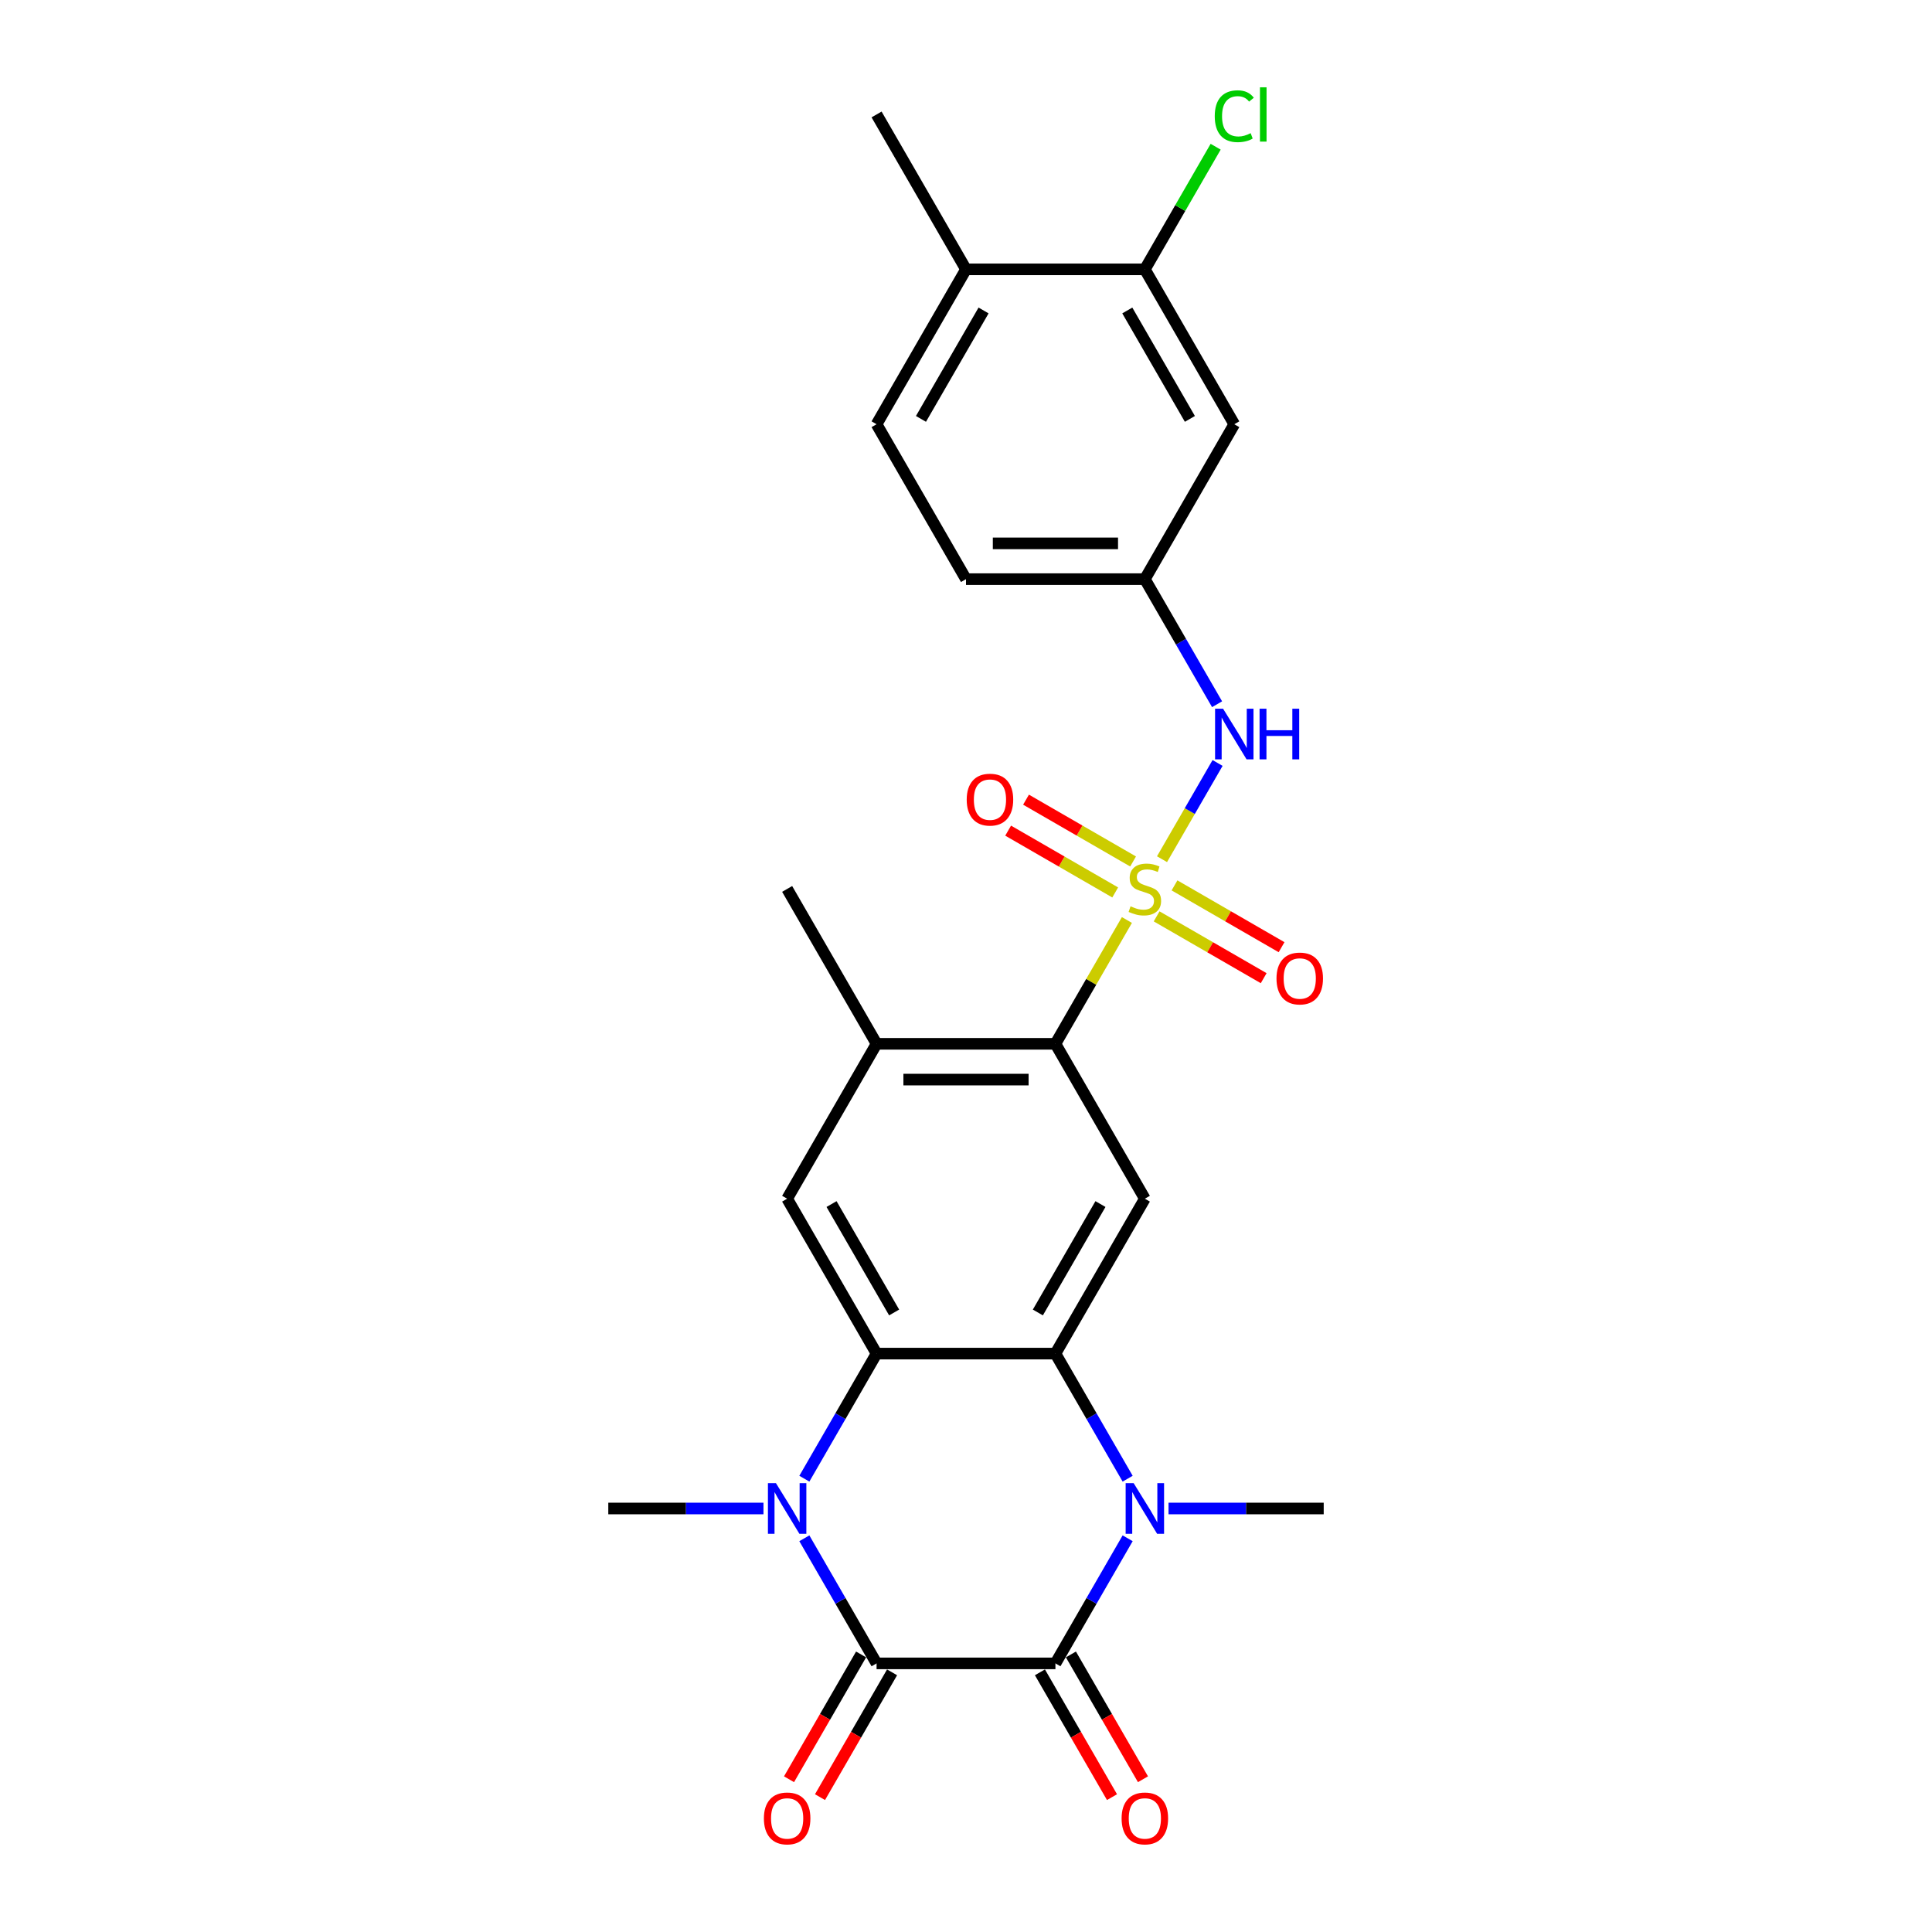 <?xml version='1.0' encoding='iso-8859-1'?>
<svg version='1.1' baseProfile='full'
              xmlns='http://www.w3.org/2000/svg'
                      xmlns:rdkit='http://www.rdkit.org/xml'
                      xmlns:xlink='http://www.w3.org/1999/xlink'
                  xml:space='preserve'
width='1000px' height='1000px' viewBox='0 0 1000 1000'>
<!-- END OF HEADER -->
<rect style='opacity:1.0;fill:#FFFFFF;stroke:none' width='1000' height='1000' x='0' y='0'> </rect>
<path class='bond-6' d='M 583.286,476.194 L 564.787,508.236' style='fill:none;fill-rule:evenodd;stroke:#CCCC00;stroke-width:6px;stroke-linecap:butt;stroke-linejoin:miter;stroke-opacity:1' />
<path class='bond-6' d='M 564.787,508.236 L 546.288,540.277' style='fill:none;fill-rule:evenodd;stroke:#000000;stroke-width:6px;stroke-linecap:butt;stroke-linejoin:miter;stroke-opacity:1' />
<path class='bond-8' d='M 601.458,444.719 L 615.836,419.815' style='fill:none;fill-rule:evenodd;stroke:#CCCC00;stroke-width:6px;stroke-linecap:butt;stroke-linejoin:miter;stroke-opacity:1' />
<path class='bond-8' d='M 615.836,419.815 L 630.215,394.911' style='fill:none;fill-rule:evenodd;stroke:#0000FF;stroke-width:6px;stroke-linecap:butt;stroke-linejoin:miter;stroke-opacity:1' />
<path class='bond-11' d='M 598.667,474.311 L 626.373,490.307' style='fill:none;fill-rule:evenodd;stroke:#CCCC00;stroke-width:6px;stroke-linecap:butt;stroke-linejoin:miter;stroke-opacity:1' />
<path class='bond-11' d='M 626.373,490.307 L 654.079,506.304' style='fill:none;fill-rule:evenodd;stroke:#FF0000;stroke-width:6px;stroke-linecap:butt;stroke-linejoin:miter;stroke-opacity:1' />
<path class='bond-11' d='M 607.924,458.277 L 635.63,474.273' style='fill:none;fill-rule:evenodd;stroke:#CCCC00;stroke-width:6px;stroke-linecap:butt;stroke-linejoin:miter;stroke-opacity:1' />
<path class='bond-11' d='M 635.63,474.273 L 663.337,490.269' style='fill:none;fill-rule:evenodd;stroke:#FF0000;stroke-width:6px;stroke-linecap:butt;stroke-linejoin:miter;stroke-opacity:1' />
<path class='bond-12' d='M 586.484,445.898 L 558.777,429.902' style='fill:none;fill-rule:evenodd;stroke:#CCCC00;stroke-width:6px;stroke-linecap:butt;stroke-linejoin:miter;stroke-opacity:1' />
<path class='bond-12' d='M 558.777,429.902 L 531.071,413.906' style='fill:none;fill-rule:evenodd;stroke:#FF0000;stroke-width:6px;stroke-linecap:butt;stroke-linejoin:miter;stroke-opacity:1' />
<path class='bond-12' d='M 577.226,461.932 L 549.52,445.936' style='fill:none;fill-rule:evenodd;stroke:#CCCC00;stroke-width:6px;stroke-linecap:butt;stroke-linejoin:miter;stroke-opacity:1' />
<path class='bond-12' d='M 549.52,445.936 L 521.814,429.94' style='fill:none;fill-rule:evenodd;stroke:#FF0000;stroke-width:6px;stroke-linecap:butt;stroke-linejoin:miter;stroke-opacity:1' />
<path class='bond-0' d='M 453.712,860.967 L 435.021,828.592' style='fill:none;fill-rule:evenodd;stroke:#000000;stroke-width:6px;stroke-linecap:butt;stroke-linejoin:miter;stroke-opacity:1' />
<path class='bond-0' d='M 435.021,828.592 L 416.329,796.217' style='fill:none;fill-rule:evenodd;stroke:#0000FF;stroke-width:6px;stroke-linecap:butt;stroke-linejoin:miter;stroke-opacity:1' />
<path class='bond-15' d='M 445.695,856.338 L 427.046,888.638' style='fill:none;fill-rule:evenodd;stroke:#000000;stroke-width:6px;stroke-linecap:butt;stroke-linejoin:miter;stroke-opacity:1' />
<path class='bond-15' d='M 427.046,888.638 L 408.398,920.939' style='fill:none;fill-rule:evenodd;stroke:#FF0000;stroke-width:6px;stroke-linecap:butt;stroke-linejoin:miter;stroke-opacity:1' />
<path class='bond-15' d='M 461.73,865.595 L 443.081,897.896' style='fill:none;fill-rule:evenodd;stroke:#000000;stroke-width:6px;stroke-linecap:butt;stroke-linejoin:miter;stroke-opacity:1' />
<path class='bond-15' d='M 443.081,897.896 L 424.432,930.197' style='fill:none;fill-rule:evenodd;stroke:#FF0000;stroke-width:6px;stroke-linecap:butt;stroke-linejoin:miter;stroke-opacity:1' />
<path class='bond-28' d='M 453.712,860.967 L 546.288,860.967' style='fill:none;fill-rule:evenodd;stroke:#000000;stroke-width:6px;stroke-linecap:butt;stroke-linejoin:miter;stroke-opacity:1' />
<path class='bond-1' d='M 546.288,860.967 L 564.979,828.592' style='fill:none;fill-rule:evenodd;stroke:#000000;stroke-width:6px;stroke-linecap:butt;stroke-linejoin:miter;stroke-opacity:1' />
<path class='bond-1' d='M 564.979,828.592 L 583.671,796.217' style='fill:none;fill-rule:evenodd;stroke:#0000FF;stroke-width:6px;stroke-linecap:butt;stroke-linejoin:miter;stroke-opacity:1' />
<path class='bond-16' d='M 538.27,865.595 L 556.919,897.896' style='fill:none;fill-rule:evenodd;stroke:#000000;stroke-width:6px;stroke-linecap:butt;stroke-linejoin:miter;stroke-opacity:1' />
<path class='bond-16' d='M 556.919,897.896 L 575.568,930.197' style='fill:none;fill-rule:evenodd;stroke:#FF0000;stroke-width:6px;stroke-linecap:butt;stroke-linejoin:miter;stroke-opacity:1' />
<path class='bond-16' d='M 554.305,856.338 L 572.954,888.638' style='fill:none;fill-rule:evenodd;stroke:#000000;stroke-width:6px;stroke-linecap:butt;stroke-linejoin:miter;stroke-opacity:1' />
<path class='bond-16' d='M 572.954,888.638 L 591.602,920.939' style='fill:none;fill-rule:evenodd;stroke:#FF0000;stroke-width:6px;stroke-linecap:butt;stroke-linejoin:miter;stroke-opacity:1' />
<path class='bond-2' d='M 583.671,765.371 L 564.979,732.996' style='fill:none;fill-rule:evenodd;stroke:#0000FF;stroke-width:6px;stroke-linecap:butt;stroke-linejoin:miter;stroke-opacity:1' />
<path class='bond-2' d='M 564.979,732.996 L 546.288,700.622' style='fill:none;fill-rule:evenodd;stroke:#000000;stroke-width:6px;stroke-linecap:butt;stroke-linejoin:miter;stroke-opacity:1' />
<path class='bond-21' d='M 604.832,780.794 L 644.991,780.794' style='fill:none;fill-rule:evenodd;stroke:#0000FF;stroke-width:6px;stroke-linecap:butt;stroke-linejoin:miter;stroke-opacity:1' />
<path class='bond-21' d='M 644.991,780.794 L 685.15,780.794' style='fill:none;fill-rule:evenodd;stroke:#000000;stroke-width:6px;stroke-linecap:butt;stroke-linejoin:miter;stroke-opacity:1' />
<path class='bond-3' d='M 416.329,765.371 L 435.021,732.996' style='fill:none;fill-rule:evenodd;stroke:#0000FF;stroke-width:6px;stroke-linecap:butt;stroke-linejoin:miter;stroke-opacity:1' />
<path class='bond-3' d='M 435.021,732.996 L 453.712,700.622' style='fill:none;fill-rule:evenodd;stroke:#000000;stroke-width:6px;stroke-linecap:butt;stroke-linejoin:miter;stroke-opacity:1' />
<path class='bond-20' d='M 395.168,780.794 L 355.009,780.794' style='fill:none;fill-rule:evenodd;stroke:#0000FF;stroke-width:6px;stroke-linecap:butt;stroke-linejoin:miter;stroke-opacity:1' />
<path class='bond-20' d='M 355.009,780.794 L 314.85,780.794' style='fill:none;fill-rule:evenodd;stroke:#000000;stroke-width:6px;stroke-linecap:butt;stroke-linejoin:miter;stroke-opacity:1' />
<path class='bond-4' d='M 546.288,700.622 L 592.575,620.449' style='fill:none;fill-rule:evenodd;stroke:#000000;stroke-width:6px;stroke-linecap:butt;stroke-linejoin:miter;stroke-opacity:1' />
<path class='bond-4' d='M 537.196,679.338 L 569.597,623.218' style='fill:none;fill-rule:evenodd;stroke:#000000;stroke-width:6px;stroke-linecap:butt;stroke-linejoin:miter;stroke-opacity:1' />
<path class='bond-26' d='M 546.288,700.622 L 453.712,700.622' style='fill:none;fill-rule:evenodd;stroke:#000000;stroke-width:6px;stroke-linecap:butt;stroke-linejoin:miter;stroke-opacity:1' />
<path class='bond-5' d='M 453.712,700.622 L 407.425,620.449' style='fill:none;fill-rule:evenodd;stroke:#000000;stroke-width:6px;stroke-linecap:butt;stroke-linejoin:miter;stroke-opacity:1' />
<path class='bond-5' d='M 462.804,679.338 L 430.403,623.218' style='fill:none;fill-rule:evenodd;stroke:#000000;stroke-width:6px;stroke-linecap:butt;stroke-linejoin:miter;stroke-opacity:1' />
<path class='bond-7' d='M 546.288,540.277 L 592.575,620.449' style='fill:none;fill-rule:evenodd;stroke:#000000;stroke-width:6px;stroke-linecap:butt;stroke-linejoin:miter;stroke-opacity:1' />
<path class='bond-10' d='M 546.288,540.277 L 453.712,540.277' style='fill:none;fill-rule:evenodd;stroke:#000000;stroke-width:6px;stroke-linecap:butt;stroke-linejoin:miter;stroke-opacity:1' />
<path class='bond-10' d='M 532.401,558.792 L 467.599,558.792' style='fill:none;fill-rule:evenodd;stroke:#000000;stroke-width:6px;stroke-linecap:butt;stroke-linejoin:miter;stroke-opacity:1' />
<path class='bond-17' d='M 629.958,364.509 L 611.267,332.134' style='fill:none;fill-rule:evenodd;stroke:#0000FF;stroke-width:6px;stroke-linecap:butt;stroke-linejoin:miter;stroke-opacity:1' />
<path class='bond-17' d='M 611.267,332.134 L 592.575,299.76' style='fill:none;fill-rule:evenodd;stroke:#000000;stroke-width:6px;stroke-linecap:butt;stroke-linejoin:miter;stroke-opacity:1' />
<path class='bond-9' d='M 407.425,620.449 L 453.712,540.277' style='fill:none;fill-rule:evenodd;stroke:#000000;stroke-width:6px;stroke-linecap:butt;stroke-linejoin:miter;stroke-opacity:1' />
<path class='bond-24' d='M 453.712,540.277 L 407.425,460.105' style='fill:none;fill-rule:evenodd;stroke:#000000;stroke-width:6px;stroke-linecap:butt;stroke-linejoin:miter;stroke-opacity:1' />
<path class='bond-13' d='M 592.575,139.415 L 638.863,219.587' style='fill:none;fill-rule:evenodd;stroke:#000000;stroke-width:6px;stroke-linecap:butt;stroke-linejoin:miter;stroke-opacity:1' />
<path class='bond-13' d='M 583.484,160.698 L 615.885,216.819' style='fill:none;fill-rule:evenodd;stroke:#000000;stroke-width:6px;stroke-linecap:butt;stroke-linejoin:miter;stroke-opacity:1' />
<path class='bond-22' d='M 592.575,139.415 L 610.898,107.679' style='fill:none;fill-rule:evenodd;stroke:#000000;stroke-width:6px;stroke-linecap:butt;stroke-linejoin:miter;stroke-opacity:1' />
<path class='bond-22' d='M 610.898,107.679 L 629.221,75.943' style='fill:none;fill-rule:evenodd;stroke:#00CC00;stroke-width:6px;stroke-linecap:butt;stroke-linejoin:miter;stroke-opacity:1' />
<path class='bond-27' d='M 592.575,139.415 L 500,139.415' style='fill:none;fill-rule:evenodd;stroke:#000000;stroke-width:6px;stroke-linecap:butt;stroke-linejoin:miter;stroke-opacity:1' />
<path class='bond-14' d='M 638.863,219.587 L 592.575,299.76' style='fill:none;fill-rule:evenodd;stroke:#000000;stroke-width:6px;stroke-linecap:butt;stroke-linejoin:miter;stroke-opacity:1' />
<path class='bond-23' d='M 592.575,299.76 L 500,299.76' style='fill:none;fill-rule:evenodd;stroke:#000000;stroke-width:6px;stroke-linecap:butt;stroke-linejoin:miter;stroke-opacity:1' />
<path class='bond-23' d='M 578.689,281.245 L 513.886,281.245' style='fill:none;fill-rule:evenodd;stroke:#000000;stroke-width:6px;stroke-linecap:butt;stroke-linejoin:miter;stroke-opacity:1' />
<path class='bond-18' d='M 500,139.415 L 453.712,219.587' style='fill:none;fill-rule:evenodd;stroke:#000000;stroke-width:6px;stroke-linecap:butt;stroke-linejoin:miter;stroke-opacity:1' />
<path class='bond-18' d='M 509.091,160.698 L 476.69,216.819' style='fill:none;fill-rule:evenodd;stroke:#000000;stroke-width:6px;stroke-linecap:butt;stroke-linejoin:miter;stroke-opacity:1' />
<path class='bond-25' d='M 500,139.415 L 453.712,59.242' style='fill:none;fill-rule:evenodd;stroke:#000000;stroke-width:6px;stroke-linecap:butt;stroke-linejoin:miter;stroke-opacity:1' />
<path class='bond-19' d='M 453.712,219.587 L 500,299.76' style='fill:none;fill-rule:evenodd;stroke:#000000;stroke-width:6px;stroke-linecap:butt;stroke-linejoin:miter;stroke-opacity:1' />
<path  class='atom-0' d='M 585.169 469.103
Q 585.465 469.214, 586.687 469.732
Q 587.909 470.251, 589.242 470.584
Q 590.613 470.88, 591.946 470.88
Q 594.427 470.88, 595.871 469.695
Q 597.315 468.473, 597.315 466.363
Q 597.315 464.918, 596.574 464.03
Q 595.871 463.141, 594.76 462.66
Q 593.649 462.178, 591.797 461.623
Q 589.465 460.919, 588.057 460.253
Q 586.687 459.586, 585.688 458.179
Q 584.725 456.772, 584.725 454.402
Q 584.725 451.106, 586.947 449.07
Q 589.205 447.033, 593.649 447.033
Q 596.685 447.033, 600.129 448.477
L 599.278 451.328
Q 596.13 450.032, 593.76 450.032
Q 591.205 450.032, 589.798 451.106
Q 588.391 452.143, 588.428 453.958
Q 588.428 455.365, 589.131 456.216
Q 589.872 457.068, 590.909 457.549
Q 591.983 458.031, 593.76 458.586
Q 596.13 459.327, 597.537 460.068
Q 598.944 460.808, 599.944 462.326
Q 600.981 463.808, 600.981 466.363
Q 600.981 469.992, 598.537 471.954
Q 596.13 473.88, 592.094 473.88
Q 589.761 473.88, 587.983 473.361
Q 586.243 472.88, 584.169 472.028
L 585.169 469.103
' fill='#CCCC00'/>
<path  class='atom-3' d='M 586.78 767.686
L 595.371 781.572
Q 596.223 782.942, 597.593 785.423
Q 598.963 787.904, 599.037 788.052
L 599.037 767.686
L 602.518 767.686
L 602.518 793.903
L 598.926 793.903
L 589.705 778.72
Q 588.631 776.943, 587.483 774.906
Q 586.373 772.87, 586.039 772.24
L 586.039 793.903
L 582.633 793.903
L 582.633 767.686
L 586.78 767.686
' fill='#0000FF'/>
<path  class='atom-4' d='M 401.63 767.686
L 410.221 781.572
Q 411.072 782.942, 412.442 785.423
Q 413.813 787.904, 413.887 788.052
L 413.887 767.686
L 417.367 767.686
L 417.367 793.903
L 413.776 793.903
L 404.555 778.72
Q 403.481 776.943, 402.333 774.906
Q 401.222 772.87, 400.889 772.24
L 400.889 793.903
L 397.482 793.903
L 397.482 767.686
L 401.63 767.686
' fill='#0000FF'/>
<path  class='atom-9' d='M 633.067 366.824
L 641.658 380.71
Q 642.51 382.08, 643.88 384.561
Q 645.25 387.042, 645.324 387.19
L 645.324 366.824
L 648.805 366.824
L 648.805 393.041
L 645.213 393.041
L 635.993 377.858
Q 634.919 376.081, 633.771 374.044
Q 632.66 372.008, 632.327 371.378
L 632.327 393.041
L 628.92 393.041
L 628.92 366.824
L 633.067 366.824
' fill='#0000FF'/>
<path  class='atom-9' d='M 651.953 366.824
L 655.508 366.824
L 655.508 377.97
L 668.913 377.97
L 668.913 366.824
L 672.467 366.824
L 672.467 393.041
L 668.913 393.041
L 668.913 380.932
L 655.508 380.932
L 655.508 393.041
L 651.953 393.041
L 651.953 366.824
' fill='#0000FF'/>
<path  class='atom-12' d='M 660.713 506.466
Q 660.713 500.171, 663.823 496.653
Q 666.934 493.135, 672.748 493.135
Q 678.561 493.135, 681.672 496.653
Q 684.782 500.171, 684.782 506.466
Q 684.782 512.835, 681.635 516.464
Q 678.487 520.056, 672.748 520.056
Q 666.971 520.056, 663.823 516.464
Q 660.713 512.872, 660.713 506.466
M 672.748 517.094
Q 676.747 517.094, 678.895 514.428
Q 681.079 511.724, 681.079 506.466
Q 681.079 501.319, 678.895 498.727
Q 676.747 496.098, 672.748 496.098
Q 668.748 496.098, 666.563 498.69
Q 664.416 501.282, 664.416 506.466
Q 664.416 511.761, 666.563 514.428
Q 668.748 517.094, 672.748 517.094
' fill='#FF0000'/>
<path  class='atom-13' d='M 500.368 413.891
Q 500.368 407.596, 503.478 404.078
Q 506.589 400.56, 512.403 400.56
Q 518.216 400.56, 521.327 404.078
Q 524.437 407.596, 524.437 413.891
Q 524.437 420.26, 521.29 423.889
Q 518.142 427.481, 512.403 427.481
Q 506.626 427.481, 503.478 423.889
Q 500.368 420.297, 500.368 413.891
M 512.403 424.519
Q 516.402 424.519, 518.55 421.853
Q 520.734 419.149, 520.734 413.891
Q 520.734 408.744, 518.55 406.152
Q 516.402 403.523, 512.403 403.523
Q 508.403 403.523, 506.219 406.115
Q 504.071 408.707, 504.071 413.891
Q 504.071 419.186, 506.219 421.853
Q 508.403 424.519, 512.403 424.519
' fill='#FF0000'/>
<path  class='atom-16' d='M 395.39 941.213
Q 395.39 934.918, 398.501 931.4
Q 401.611 927.882, 407.425 927.882
Q 413.239 927.882, 416.349 931.4
Q 419.46 934.918, 419.46 941.213
Q 419.46 947.582, 416.312 951.211
Q 413.165 954.803, 407.425 954.803
Q 401.648 954.803, 398.501 951.211
Q 395.39 947.619, 395.39 941.213
M 407.425 951.841
Q 411.424 951.841, 413.572 949.174
Q 415.757 946.471, 415.757 941.213
Q 415.757 936.066, 413.572 933.474
Q 411.424 930.845, 407.425 930.845
Q 403.426 930.845, 401.241 933.437
Q 399.093 936.029, 399.093 941.213
Q 399.093 946.508, 401.241 949.174
Q 403.426 951.841, 407.425 951.841
' fill='#FF0000'/>
<path  class='atom-17' d='M 580.54 941.213
Q 580.54 934.918, 583.651 931.4
Q 586.761 927.882, 592.575 927.882
Q 598.389 927.882, 601.499 931.4
Q 604.61 934.918, 604.61 941.213
Q 604.61 947.582, 601.462 951.211
Q 598.315 954.803, 592.575 954.803
Q 586.798 954.803, 583.651 951.211
Q 580.54 947.619, 580.54 941.213
M 592.575 951.841
Q 596.574 951.841, 598.722 949.174
Q 600.907 946.471, 600.907 941.213
Q 600.907 936.066, 598.722 933.474
Q 596.574 930.845, 592.575 930.845
Q 588.576 930.845, 586.391 933.437
Q 584.243 936.029, 584.243 941.213
Q 584.243 946.508, 586.391 949.174
Q 588.576 951.841, 592.575 951.841
' fill='#FF0000'/>
<path  class='atom-23' d='M 628.753 60.15
Q 628.753 53.633, 631.79 50.226
Q 634.863 46.782, 640.677 46.782
Q 646.084 46.782, 648.972 50.596
L 646.528 52.596
Q 644.417 49.818, 640.677 49.818
Q 636.715 49.818, 634.604 52.485
Q 632.531 55.114, 632.531 60.15
Q 632.531 65.334, 634.678 68
Q 636.863 70.666, 641.084 70.666
Q 643.973 70.666, 647.343 68.926
L 648.379 71.703
Q 647.009 72.592, 644.936 73.11
Q 642.862 73.629, 640.566 73.629
Q 634.863 73.629, 631.79 70.148
Q 628.753 66.667, 628.753 60.15
' fill='#00CC00'/>
<path  class='atom-23' d='M 652.156 45.19
L 655.563 45.19
L 655.563 73.295
L 652.156 73.295
L 652.156 45.19
' fill='#00CC00'/>
</svg>
